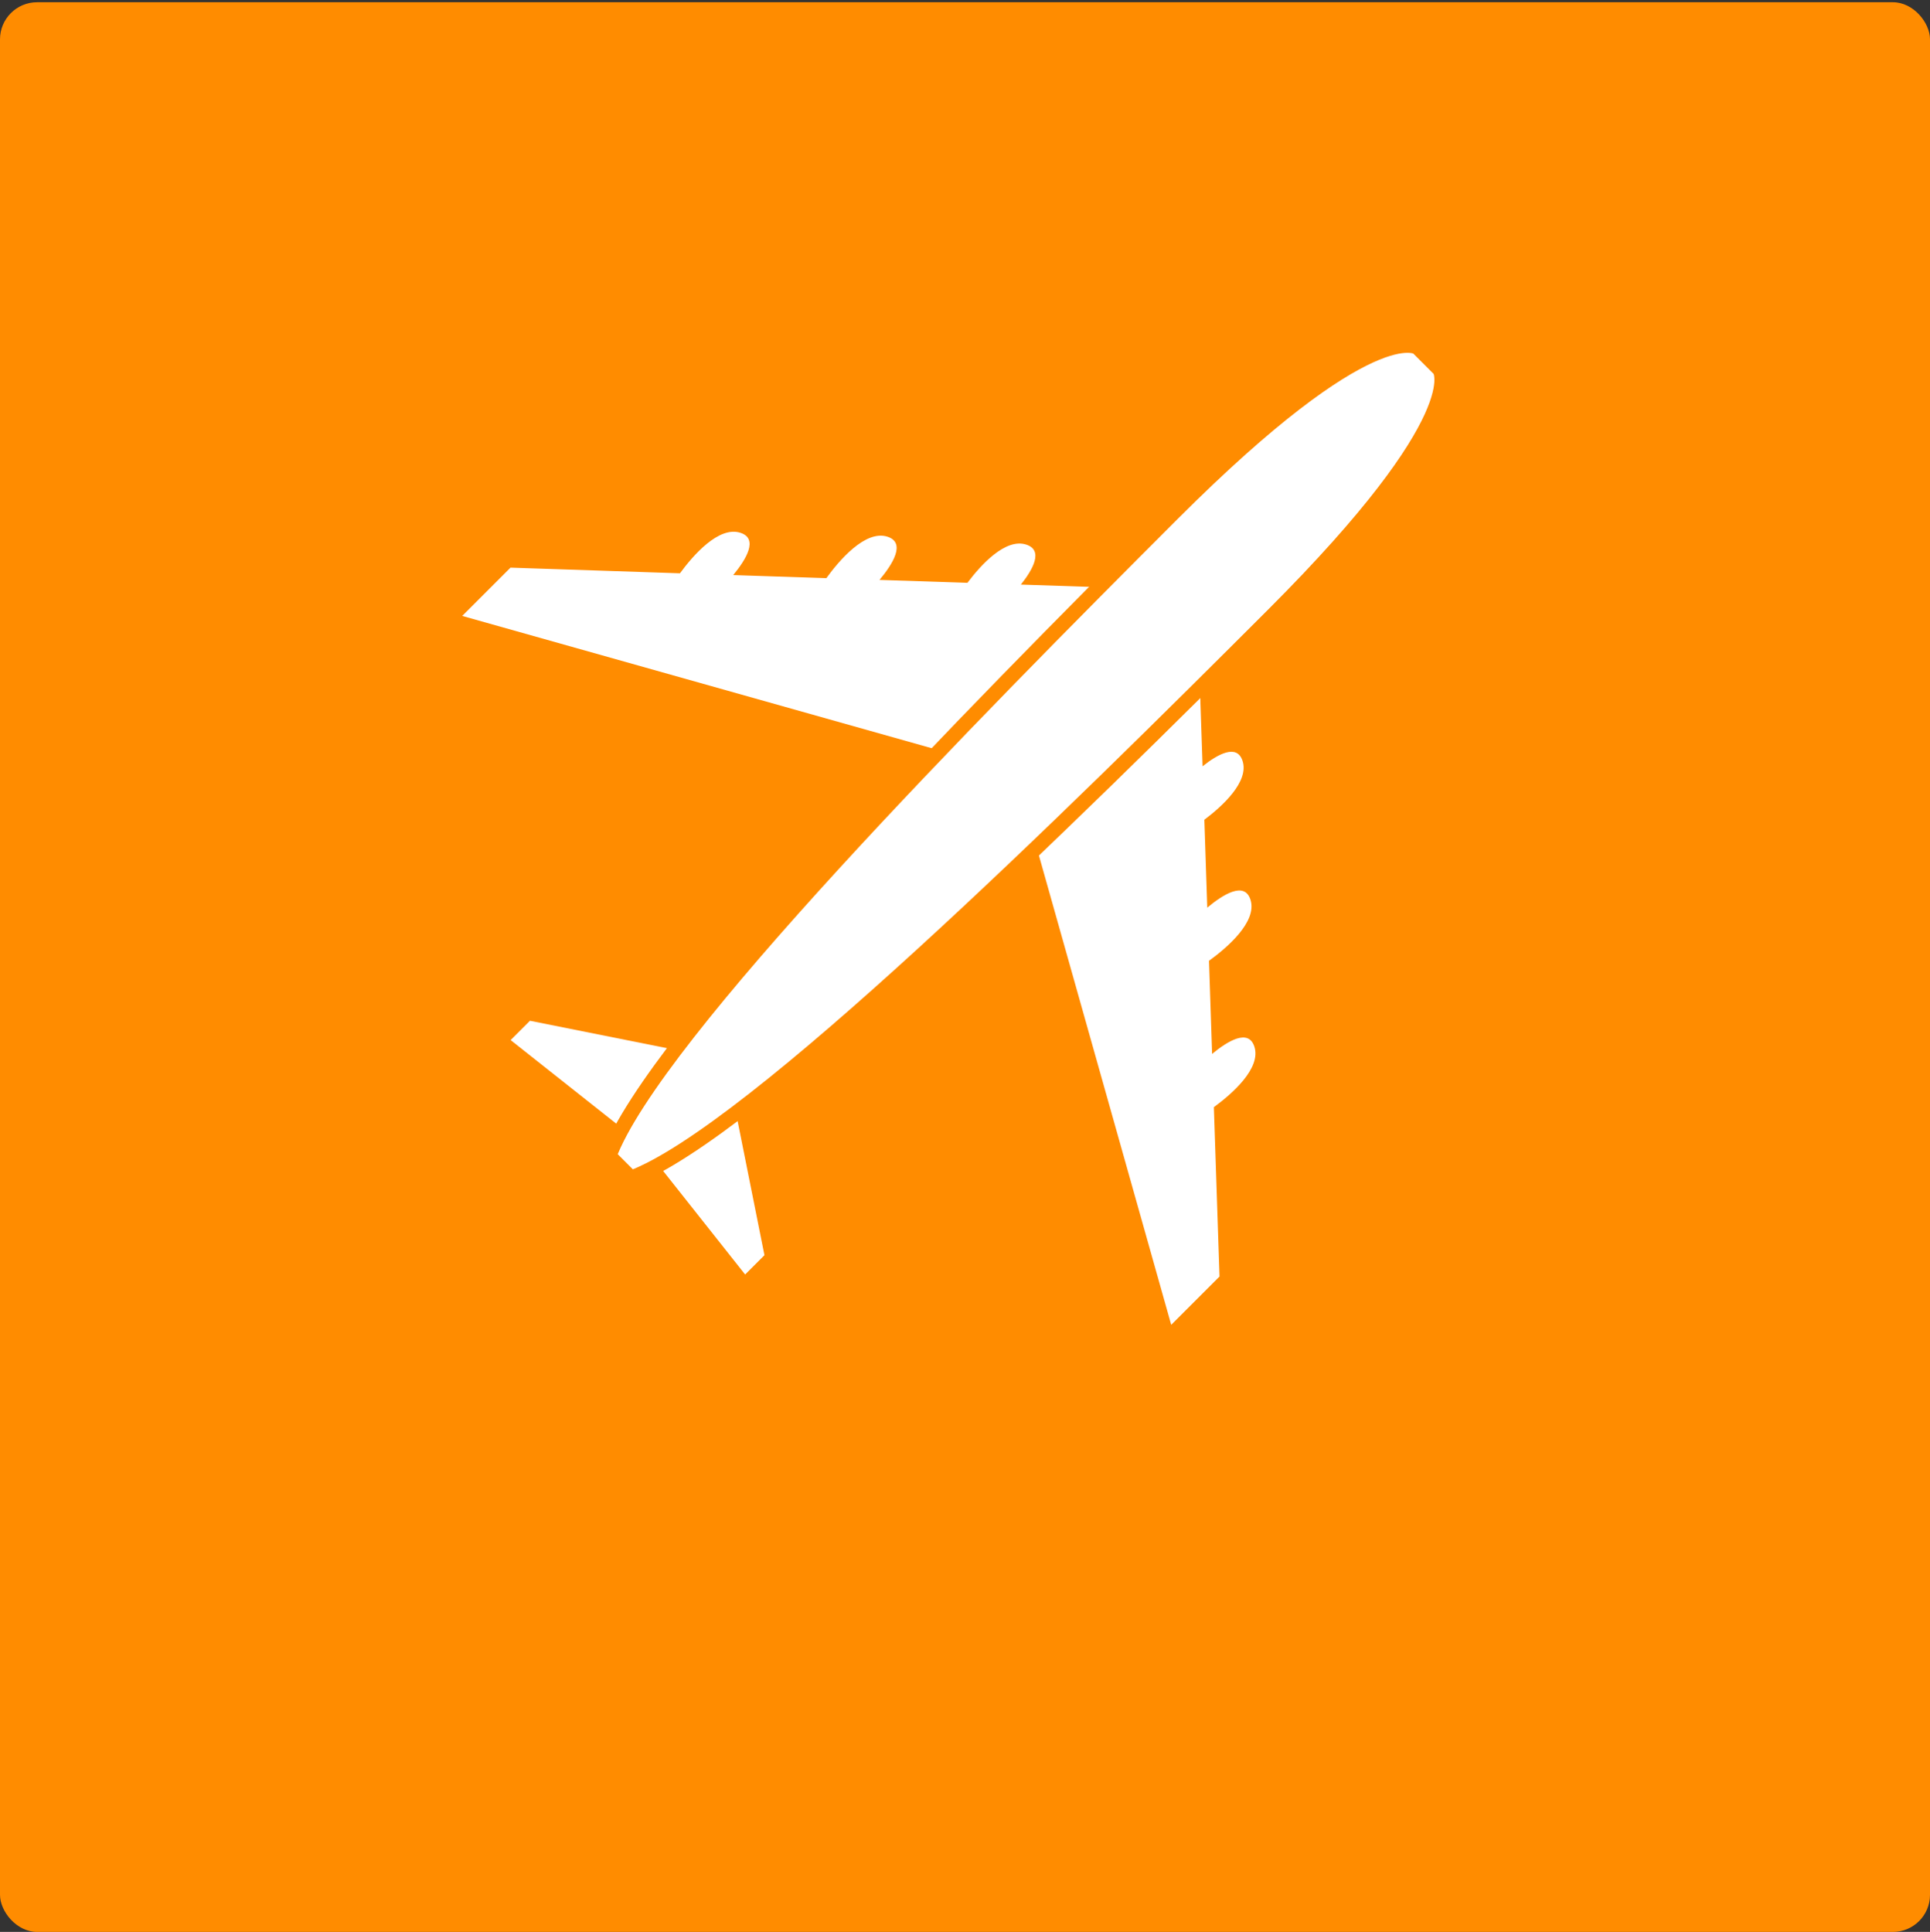 <svg id="Komponente_22_4" data-name="Komponente 22 – 4" xmlns="http://www.w3.org/2000/svg" xmlns:xlink="http://www.w3.org/1999/xlink" width="260" height="260.301" viewBox="0 0 260 260.301">
  <rect x="0" y="0" width="260" height="260.301" fill="#333333" stroke="none"/>
  <defs>
    <clipPath id="clip-path">
      <rect id="Rechteck_13" data-name="Rechteck 13" width="135.077" height="155.605" fill="#fff"/>
    </clipPath>
  </defs>
  <rect id="Rechteck_18" data-name="Rechteck 18" width="260" height="260" rx="5" transform="translate(0 0.301)" fill="#ff8c00"/>
  <g id="Gruppe_34" data-name="Gruppe 34" transform="translate(145.258) rotate(45)">
    <g id="Gruppe_33" data-name="Gruppe 33" clip-path="url(#clip-path)">
      <path id="Pfad_43" data-name="Pfad 43" d="M50.231,75.925c-.3-2.639-1.114-5.414-3.276-4.332-2.667,1.333-2.4,6.318-1.985,9.255l-8.654,8.1c-.247-2.784-1.013-6.048-3.329-4.89-2.837,1.418-2.354,6.966-1.9,9.787l-9.168,8.578c-.261-2.748-1.041-5.867-3.313-4.731-2.789,1.394-2.37,6.773-1.928,9.635L0,122.925v9.2L62.395,97.164V64.545Z" transform="translate(0 -14.762)" fill="#fff"/>
      <path id="Pfad_44" data-name="Pfad 44" d="M106.4,75.925c.3-2.639,1.113-5.414,3.275-4.332,2.667,1.333,2.4,6.318,1.986,9.255l8.653,8.1c.248-2.784,1.013-6.048,3.329-4.89,2.837,1.418,2.354,6.966,1.9,9.787l9.168,8.578c.261-2.748,1.041-5.867,3.313-4.731,2.79,1.394,2.371,6.773,1.928,9.635l16.675,15.6v9.2l-62.4-34.961V64.545Z" transform="translate(-21.551 -14.762)" fill="#fff"/>
      <path id="Pfad_45" data-name="Pfad 45" d="M77.946,176.888,58.374,189.936v3.68l21.579-2.509Z" transform="translate(-13.35 -40.455)" fill="#fff"/>
      <path id="Pfad_46" data-name="Pfad 46" d="M90.319,176.888l19.572,13.048v3.68l-21.579-2.509Z" transform="translate(-20.197 -40.455)" fill="#fff"/>
      <path id="Pfad_47" data-name="Pfad 47" d="M86.808,1s7.528,1.172,7.528,39.143-.335,99.2-7.528,114.919H82.615c-7.193-15.724-7.528-76.948-7.528-114.919S82.615,1,82.615,1Z" transform="translate(-17.173 -0.228)" fill="#fff"/>
      <path id="Pfad_48" data-name="Pfad 48" d="M86.808,1s7.528,1.172,7.528,39.143-.335,99.2-7.528,114.919H82.615c-7.193-15.724-7.528-76.948-7.528-114.919S82.615,1,82.615,1Z" transform="translate(-17.173 -0.228)" fill="#fff" stroke="#ff8c00" stroke-miterlimit="10" stroke-width="2"/>
    </g>
  </g>
</svg>